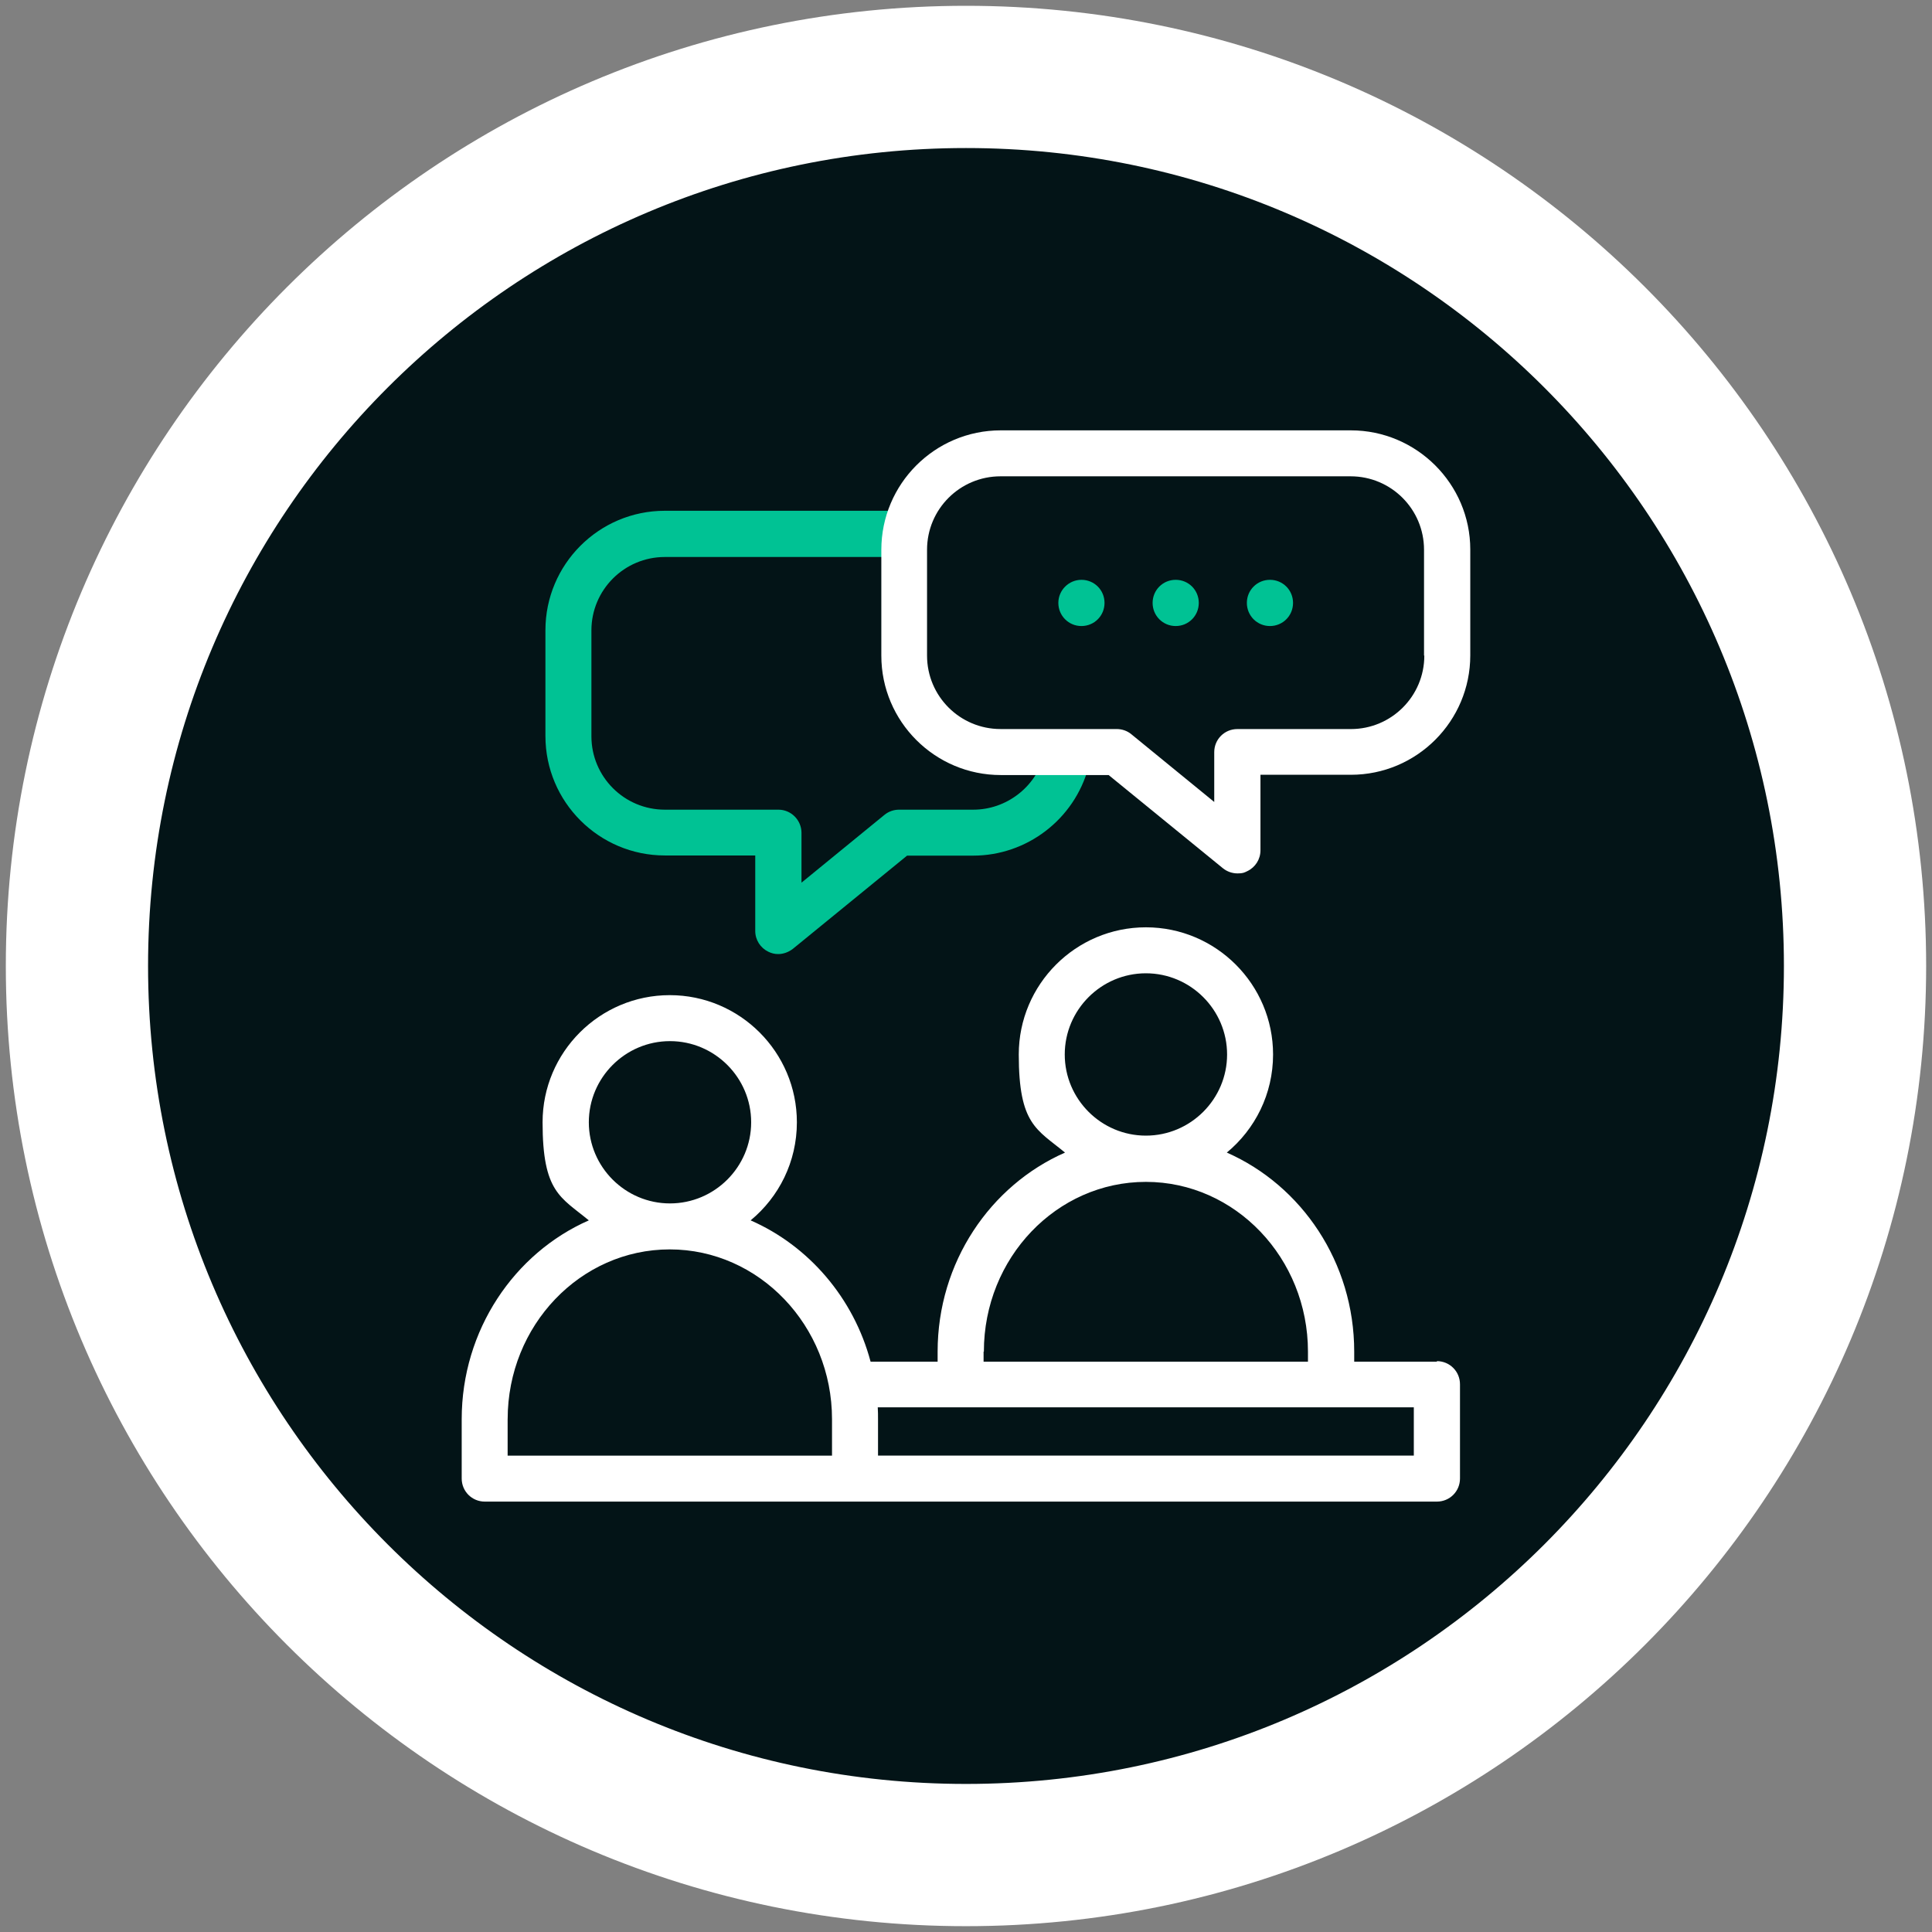<?xml version="1.0" encoding="UTF-8"?><svg id="uuid-5b779daf-85f5-4f71-8172-88a2859fb1cc" xmlns="http://www.w3.org/2000/svg" width="800" height="800" viewBox="0 0 800 800"><rect x="0" y="0" width="800" height="800" fill="#808080" stroke="none"/><path d="M400,768.14c203.31,0,368.13-164.82,368.13-368.16S603.31,31.85,400,31.85,31.86,196.67,31.86,399.98s164.82,368.16,368.13,368.16" style="fill:#031417;"/><path d="M444.08,306.14c-5.11-1.37-10.32,1.59-11.71,6.71-3.61,13.17-15.74,22.42-29.35,22.42h-30.72c-2.24,0-4.36.75-6.07,2.15l-34.35,28.07v-20.63c0-5.22-4.25-9.59-9.56-9.59h-47.02c-16.8,0-30.41-13.61-30.41-30.41v-43.81c0-16.8,13.61-30.41,30.41-30.41h95.29c5.2,0,9.56-4.25,9.56-9.58s-4.25-9.56-9.56-9.56h-95.29c-27.34,0-49.45,22.22-49.45,49.45v43.83c0,27.32,22.22,49.45,49.45,49.45h37.43v31.25c0,3.72,2.13,7.02,5.42,8.61,1.28.64,2.66.97,4.05.97,2.13,0,4.25-.75,6.07-2.13l47.33-38.63h27.34c22.22,0,41.9-14.99,47.75-36.57,1.37-5.11-1.59-10.32-6.71-11.71l.11.11Z" style="fill:#00c294;"/><path d="M447.8,240.09h0c-5.2,0-9.56,4.25-9.56,9.56s4.25,9.58,9.56,9.58,9.56-4.25,9.56-9.58-4.25-9.56-9.56-9.56" style="fill:#00c294;"/><path d="M486.83,240.09h0c-5.31,0-9.56,4.25-9.56,9.56s4.25,9.58,9.56,9.58,9.56-4.25,9.56-9.58-4.25-9.56-9.56-9.56" style="fill:#00c294;"/><path d="M525.86,240.09h0c-5.31,0-9.56,4.25-9.56,9.56s4.25,9.58,9.56,9.58,9.56-4.25,9.56-9.58-4.25-9.56-9.56-9.56" style="fill:#00c294;"/><path d="M589.78,271.48c0,16.8-13.61,30.41-30.41,30.41h-47.02c-5.31,0-9.56,4.25-9.56,9.56v20.63l-34.35-28.07c-1.7-1.4-3.83-2.13-6.07-2.13h-48.06c-16.82,0-30.44-13.61-30.44-30.41v-43.83c0-16.8,13.61-30.41,30.44-30.41h144.94c16.8,0,30.41,13.61,30.41,30.41v43.83h.11ZM559.36,178.2h-144.97c-27.32,0-49.45,22.22-49.45,49.45v43.83c0,27.32,22.22,49.45,49.45,49.45h44.67l47.33,38.6c1.7,1.37,3.83,2.13,6.07,2.13s2.77-.33,4.05-.95c3.3-1.59,5.42-4.89,5.42-8.61v-31.28h37.43c27.34,0,49.45-22.22,49.45-49.45v-43.83c0-27.12-22.22-49.34-49.45-49.34" style="fill:#fff;"/><path d="M585.43,602.74h-221.86v-15.1c0-1.59,0-3.19-.11-4.89h221.97v19.99ZM210.21,587.65c0-38.8,30.1-70.3,67.11-70.3s67.2,31.59,67.2,70.3v15.1h-134.32v-15.1ZM277.42,431.11c18.51,0,33.62,15.1,33.62,33.6s-15.12,33.6-33.62,33.6-33.6-15.1-33.6-33.6,15.1-33.6,33.6-33.6M407.4,559.69c0-38.82,30.08-70.3,67.09-70.3s67.11,31.59,67.11,70.3v4.14h-134.32v-4.14h.11ZM474.49,403.02c18.51,0,33.62,15.12,33.62,33.62s-15.12,33.6-33.62,33.6-33.6-15.1-33.6-33.6,15.1-33.62,33.6-33.62M594.99,563.83h-34.24v-4.14c0-37.01-21.8-68.82-52.75-82.43,11.69-9.67,19.15-24.24,19.15-40.62,0-29.04-23.62-52.66-52.66-52.66s-52.64,23.62-52.64,52.66,7.44,30.94,19.15,40.62c-30.95,13.61-52.75,45.42-52.75,82.43v4.14h-27.76c-7.02-26.39-25.63-47.97-49.67-58.5,11.71-9.67,19.15-24.24,19.15-40.62,0-29.04-23.62-52.64-52.64-52.64s-52.66,23.6-52.66,52.64,7.46,30.95,19.15,40.62c-30.83,13.53-52.64,45.42-52.64,82.32v24.57c0,5.31,4.25,9.56,9.56,9.56h394.25c5.31,0,9.56-4.25,9.56-9.56v-39.02c0-5.31-4.25-9.58-9.56-9.58v.22Z" style="fill:#fff;"/><path d="M31.87,399.99c0,203.31,164.8,368.16,368.13,368.16s368.13-164.84,368.13-368.16S603.32,31.86,400,31.86,31.87,196.66,31.87,399.99" style="fill:none;"/><path d="M400,768.14c203.31,0,368.13-164.82,368.13-368.16S603.31,31.85,400,31.85,31.86,196.67,31.86,399.98s164.82,368.16,368.13,368.16Z" style="fill:none; stroke:#fff; stroke-width:58.9px;"/></svg>